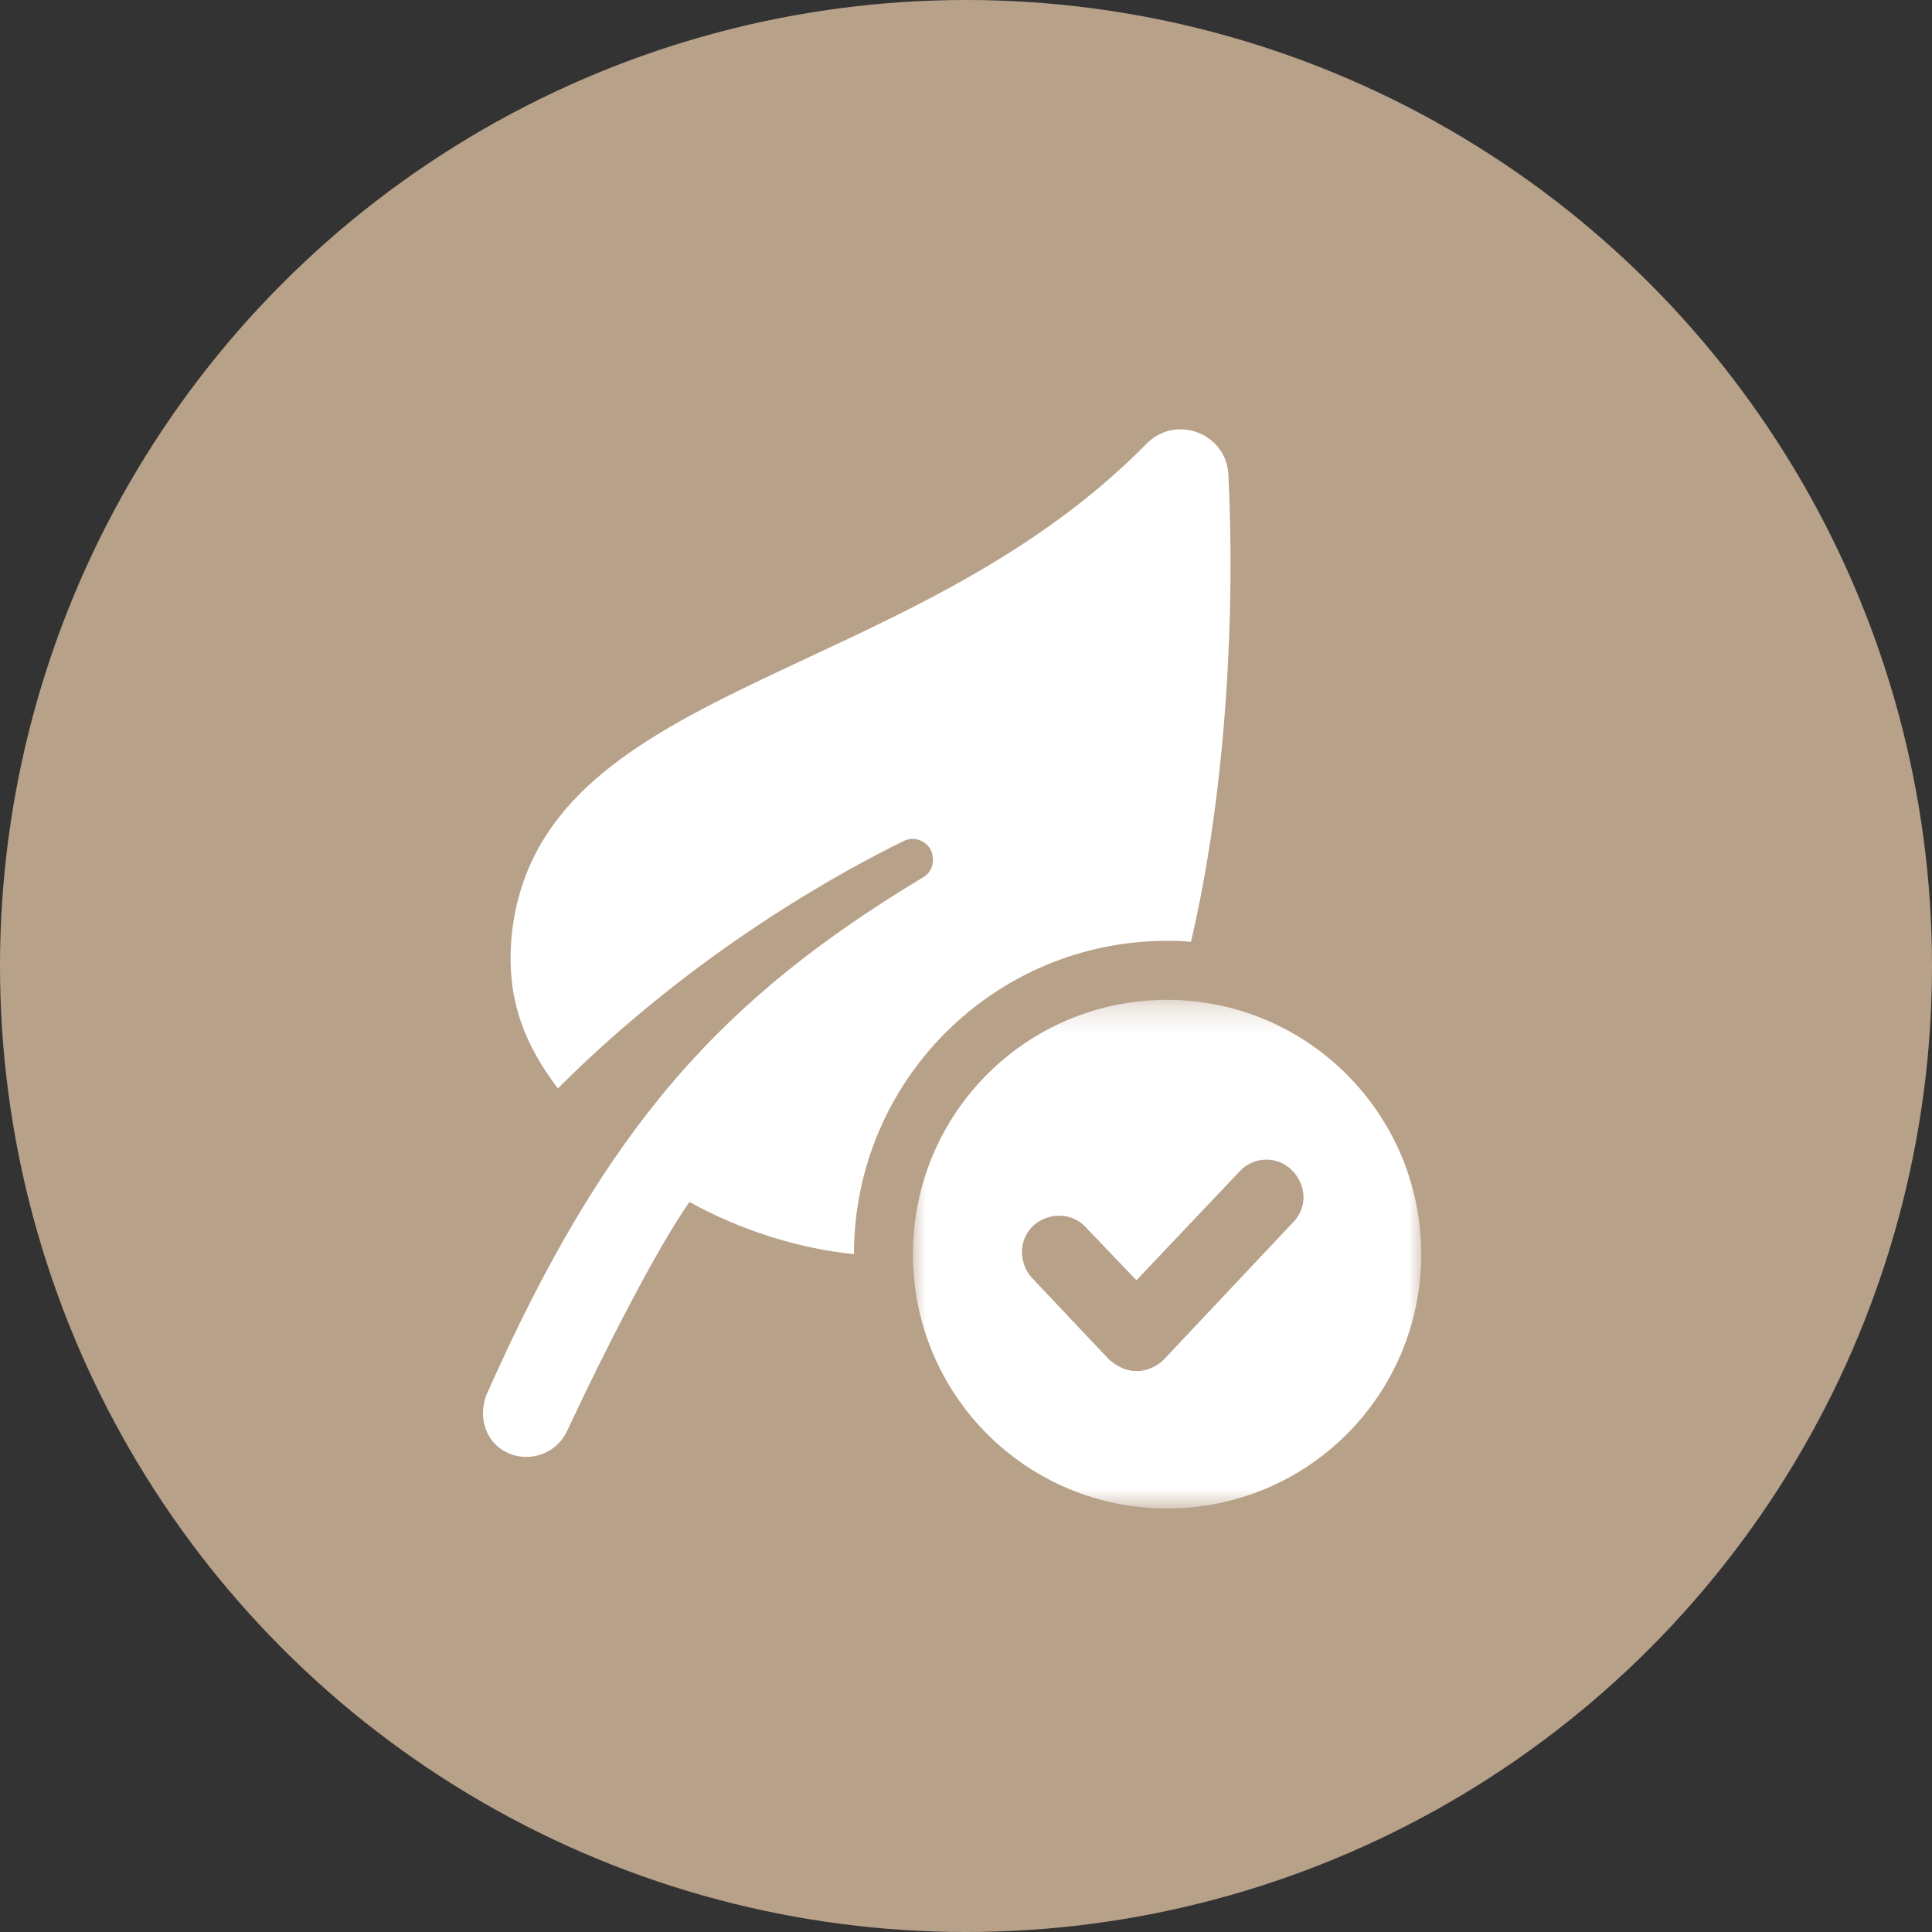 <svg xmlns="http://www.w3.org/2000/svg" fill="none" viewBox="0 0 72 72" height="72" width="72">
<rect x="0" y="0" width="72" height="72" fill="#333333" stroke="none"/>
<g id="Group 346">
<circle fill="#B8A189" r="36" cy="36" cx="36" id="Ellipse 37"></circle>
<g id="Group 345">
<path fill="white" d="M44.382 35.104C44.086 35.062 43.79 35.062 43.494 35.062C37.068 35.062 31.825 40.266 31.825 46.739C29.753 46.528 27.597 45.85 25.695 44.793C24.553 46.401 22.524 50.335 21.129 53.339C20.706 54.227 19.607 54.566 18.761 54.058C18.254 53.762 18 53.212 18 52.662C18 52.45 18.042 52.197 18.127 51.985C22.608 41.873 26.963 37.178 34.404 32.693C34.7 32.523 34.827 32.185 34.742 31.847C34.742 31.847 34.742 31.847 34.742 31.804C34.615 31.381 34.108 31.127 33.685 31.339C31.614 32.354 26.033 35.316 20.791 40.562C19.438 38.785 18.888 37.093 19.057 34.977C19.945 25.373 33.812 25.627 42.733 16.531C43.832 15.431 45.692 16.15 45.777 17.673C46.03 22.581 45.735 29.351 44.382 35.104Z" id="Vector"></path>
<g id="Clip path group">
<mask height="20" width="20" y="37" x="33" maskUnits="userSpaceOnUse" style="mask-type:luminance" id="mask0_331_429">
<g id="c603700f70">
<path fill="white" d="M33.994 37.261H53V56.216H33.994V37.261Z" id="Vector_2"></path>
</g>
</mask>
<g mask="url(#mask0_331_429)">
<g id="Group">
<path fill="white" d="M43.494 37.262C38.251 37.262 34.023 41.493 34.023 46.739C34.023 51.985 38.251 56.216 43.494 56.216C48.736 56.216 52.964 51.985 52.964 46.739C52.964 41.493 48.694 37.262 43.494 37.262ZM48.187 45.554L43.367 50.673C43.113 50.927 42.733 51.097 42.352 51.097C41.971 51.097 41.633 50.927 41.338 50.673L38.462 47.627C37.955 47.077 37.955 46.189 38.505 45.681C39.055 45.173 39.942 45.173 40.45 45.723L42.352 47.712L46.2 43.651C46.707 43.1 47.595 43.058 48.144 43.608C48.694 44.158 48.736 45.004 48.187 45.554Z" id="Vector_3"></path>
</g>
</g>
</g>
</g>
</g>
</svg>
